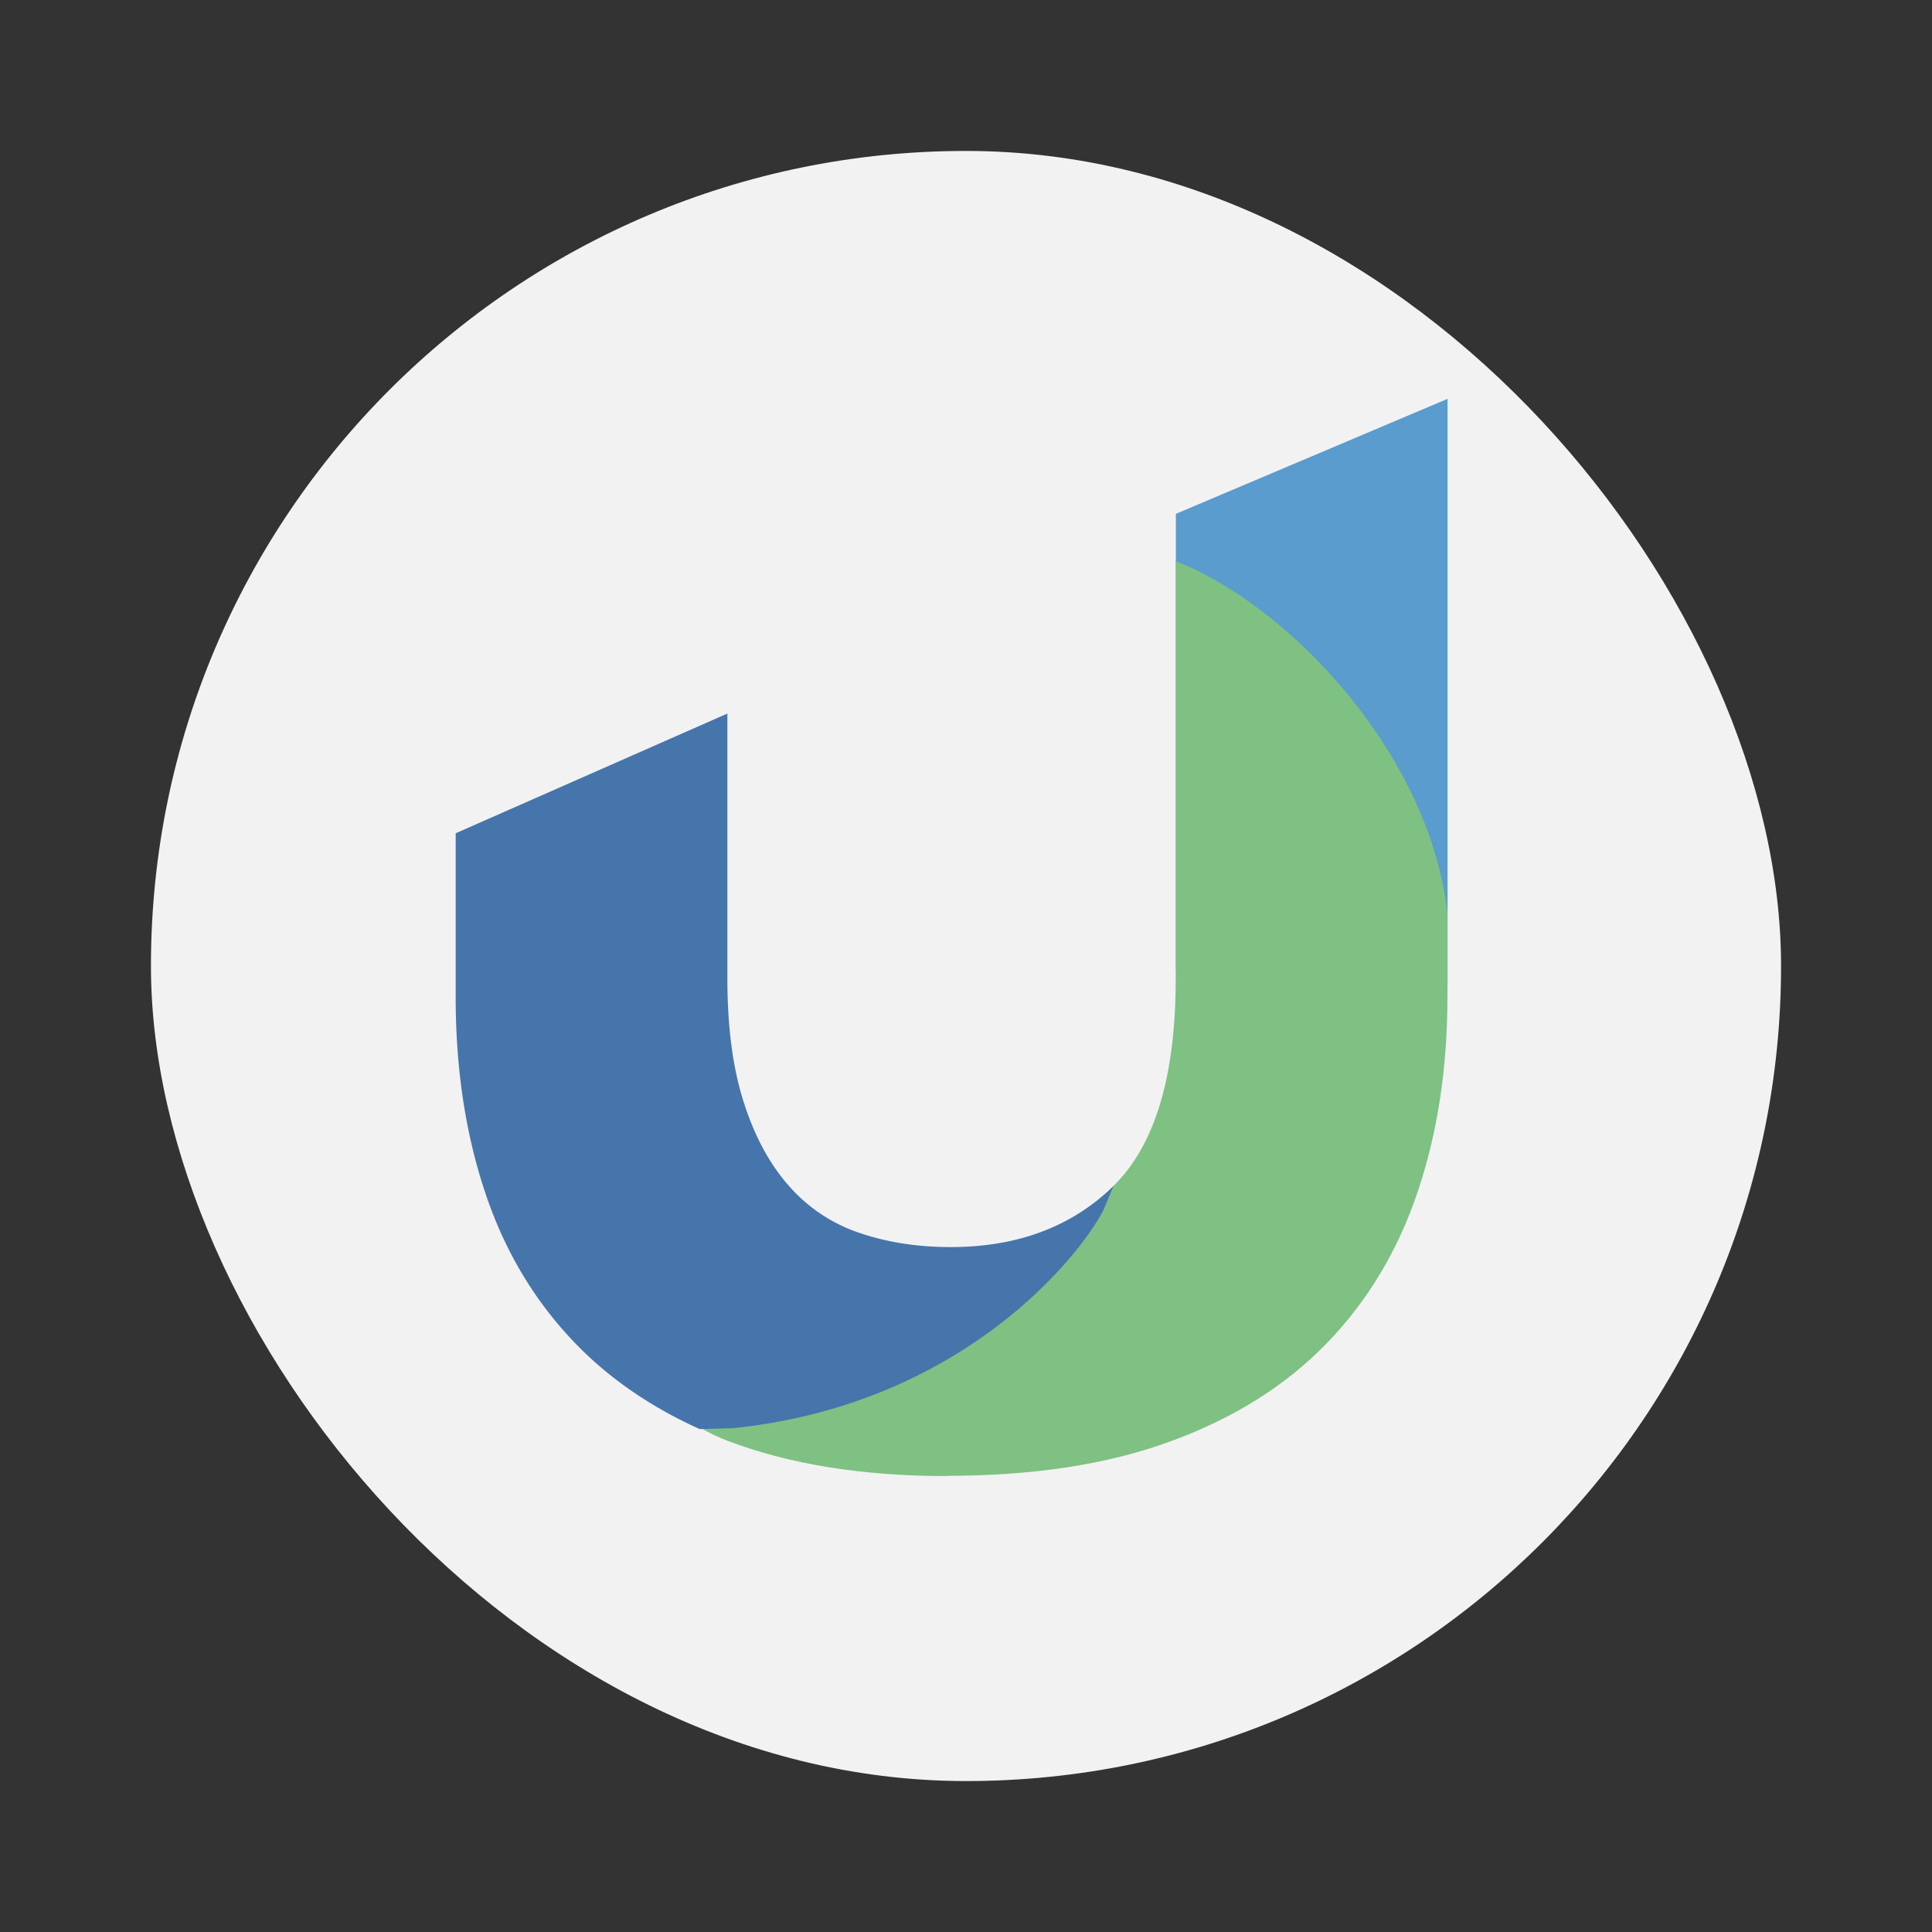 <svg xmlns="http://www.w3.org/2000/svg" width="64" height="64"><rect width="100%" height="100%" fill="#333333" stroke="none"/><rect width="54" height="54" x="5" y="5" fill="#f2f2f2" ry="27"/><path fill="#599ccd" d="M38.952 31.996V17.022l9-3.81v19.4c0 2.34-9 2.611-9-.62z"/><path fill="#7ec183" d="M31.377 48.897c-2.816 0-5.253-.394-7.303-1.18s-2.628-2.262-3.906-3.614c-.686-.722 5.709.422 9.97-.507 4.09-.844 6.062-3.641 6.743-4.307 1.38-1.349 2.066-3.638 2.066-6.87V18.59c3.711 1.436 8.397 6.337 9.001 11.659v2.788c0 2.34-.327 4.486-.983 6.437s-1.663 3.629-3.013 5.022c-1.356 1.399-3.072 2.48-5.16 3.244-2.087.77-4.557 1.148-7.42 1.148z"/><path fill="#4675ab" d="M36.528 40.132c-.85 1.605-4.77 6.422-12.269 7.18l-1.082.028c-1.649-.746-3.042-1.709-4.171-2.895-1.334-1.398-2.318-3.063-2.953-4.998-.639-1.935-.958-4.072-.958-6.408v-5.436l9.001-3.966v8.786c0 1.618.184 2.995.554 4.128.366 1.136.874 2.056 1.517 2.77a5.37 5.37 0 0 0 2.33 1.529c.913.308 1.913.461 3 .461 2.212 0 4.009-.677 5.39-2.023l-.355.844z"/></svg>